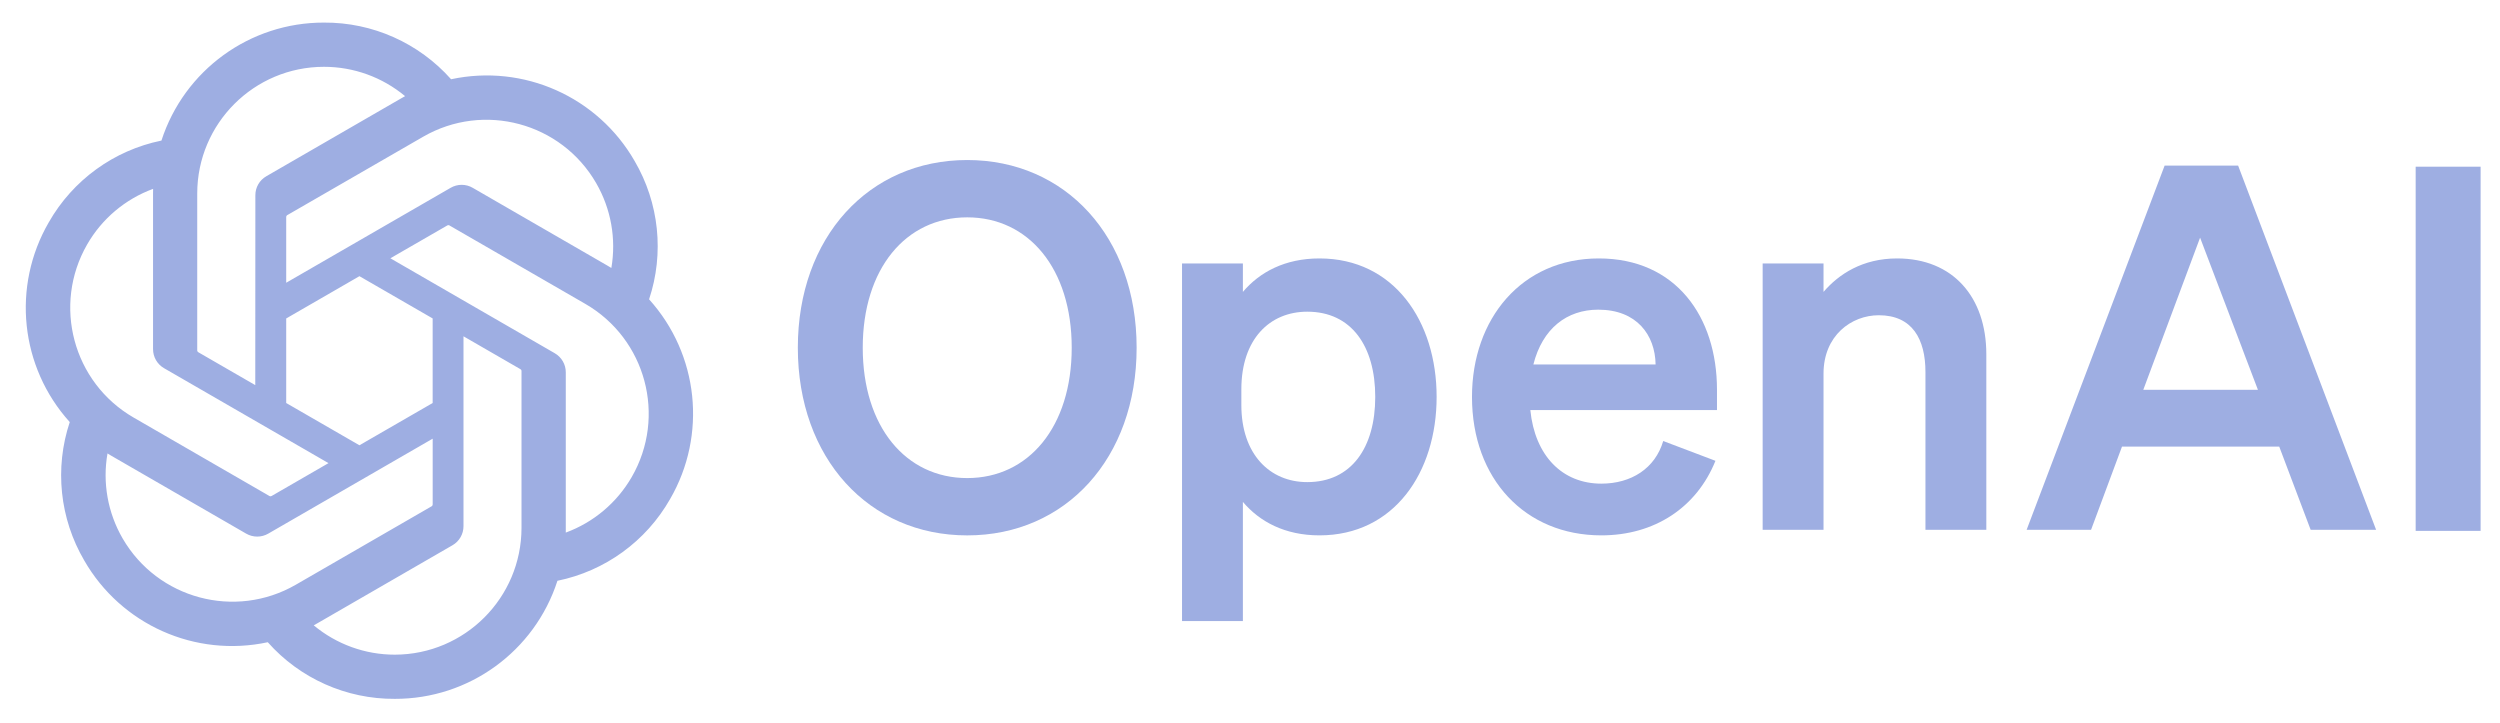 <svg width="83" height="24" viewBox="0 0 83 24" fill="none" xmlns="http://www.w3.org/2000/svg">
<path d="M26.488 11.544C26.488 15.215 28.845 17.775 32.112 17.775C35.379 17.775 37.736 15.215 37.736 11.544C37.736 7.873 35.379 5.313 32.112 5.313C28.845 5.313 26.488 7.873 26.488 11.544ZM35.581 11.544C35.581 14.171 34.15 15.872 32.112 15.872C30.074 15.872 28.643 14.171 28.643 11.544C28.643 8.917 30.074 7.216 32.112 7.216C34.15 7.216 35.581 8.917 35.581 11.544Z" fill="#9EAEE2"/>
<path d="M43.806 17.774C46.282 17.774 47.696 15.686 47.696 13.177C47.696 10.668 46.282 8.58 43.806 8.58C42.661 8.58 41.819 9.035 41.264 9.691V8.748H39.243V20.62H41.264V16.663C41.819 17.32 42.661 17.774 43.806 17.774ZM41.213 12.925C41.213 11.258 42.156 10.348 43.402 10.348C44.867 10.348 45.658 11.493 45.658 13.177C45.658 14.861 44.867 16.006 43.402 16.006C42.156 16.006 41.213 15.08 41.213 13.447V12.925Z" fill="#9EAEE2"/>
<path d="M53.164 17.774C54.933 17.774 56.33 16.848 56.953 15.299L55.219 14.642C54.95 15.552 54.158 16.057 53.164 16.057C51.868 16.057 50.959 15.131 50.807 13.615H57.004V12.941C57.004 10.517 55.64 8.58 53.08 8.58C50.521 8.58 48.87 10.584 48.87 13.177C48.87 15.905 50.639 17.774 53.164 17.774ZM53.063 10.281C54.343 10.281 54.95 11.123 54.966 12.1H50.908C51.211 10.904 52.02 10.281 53.063 10.281Z" fill="#9EAEE2"/>
<path d="M58.52 17.589H60.541V12.403C60.541 11.14 61.467 10.466 62.376 10.466C63.488 10.466 63.925 11.258 63.925 12.352V17.589H65.946V11.763C65.946 9.86 64.835 8.58 62.983 8.58C61.837 8.58 61.046 9.102 60.541 9.691V8.748H58.52V17.589Z" fill="#9EAEE2"/>
<path d="M71.865 5.499L67.284 17.59H69.423L70.45 14.828H75.671L76.714 17.59H78.887L74.306 5.499H71.865ZM73.043 7.89L74.963 12.942H71.157L73.043 7.89Z" fill="#9EAEE2"/>
<path d="M82.356 5.534H80.2V17.625H82.356V5.534Z" fill="#9EAEE2"/>
<path d="M21.549 9.939C22.059 8.411 21.883 6.736 21.069 5.345C19.844 3.212 17.381 2.115 14.976 2.631C13.906 1.426 12.368 0.74 10.757 0.75C8.298 0.744 6.117 2.327 5.36 4.667C3.781 4.99 2.418 5.979 1.62 7.38C0.386 9.507 0.667 12.189 2.316 14.013C1.807 15.542 1.982 17.217 2.797 18.608C4.022 20.741 6.485 21.838 8.89 21.322C9.959 22.527 11.497 23.212 13.109 23.202C15.569 23.208 17.751 21.624 18.507 19.282C20.087 18.959 21.45 17.97 22.247 16.569C23.48 14.442 23.198 11.762 21.55 9.938L21.549 9.939ZM13.11 21.735C12.126 21.736 11.172 21.392 10.416 20.761C10.451 20.743 10.511 20.71 10.549 20.686L15.02 18.104C15.249 17.974 15.389 17.73 15.388 17.467V11.165L17.277 12.256C17.297 12.265 17.311 12.285 17.314 12.307V17.527C17.311 19.848 15.431 21.73 13.11 21.735ZM4.07 17.874C3.577 17.022 3.399 16.023 3.569 15.054C3.601 15.074 3.66 15.11 3.701 15.134L8.172 17.716C8.399 17.848 8.679 17.848 8.907 17.716L14.365 14.564V16.746C14.366 16.768 14.355 16.79 14.338 16.804L9.819 19.414C7.806 20.573 5.234 19.884 4.07 17.874ZM2.894 8.115C3.385 7.261 4.16 6.609 5.083 6.27C5.083 6.308 5.081 6.377 5.081 6.424V11.589C5.08 11.851 5.22 12.095 5.448 12.225L10.906 15.376L9.017 16.467C8.998 16.479 8.974 16.482 8.953 16.472L4.433 13.861C2.424 12.698 1.736 10.127 2.894 8.115ZM18.418 11.727L12.96 8.575L14.85 7.485C14.868 7.473 14.892 7.47 14.913 7.48L19.433 10.089C21.446 11.252 22.135 13.826 20.973 15.838C20.481 16.69 19.706 17.343 18.784 17.682V12.363C18.786 12.101 18.645 11.858 18.418 11.727ZM20.298 8.897C20.265 8.876 20.207 8.841 20.166 8.818L15.695 6.236C15.468 6.103 15.188 6.103 14.96 6.236L9.502 9.387V7.205C9.501 7.183 9.511 7.161 9.529 7.147L14.048 4.54C16.061 3.378 18.635 4.07 19.795 6.083C20.286 6.934 20.463 7.929 20.297 8.897L20.298 8.897ZM8.475 12.786L6.585 11.695C6.565 11.685 6.551 11.665 6.548 11.643V6.424C6.55 4.1 8.435 2.217 10.759 2.218C11.742 2.218 12.693 2.563 13.449 3.192C13.415 3.21 13.356 3.243 13.316 3.267L8.846 5.849C8.617 5.979 8.476 6.221 8.478 6.485L8.475 12.785V12.786ZM9.502 10.573L11.933 9.169L14.364 10.572V13.38L11.933 14.783L9.502 13.38V10.573Z" fill="#9EAEE2"/>
</svg>
